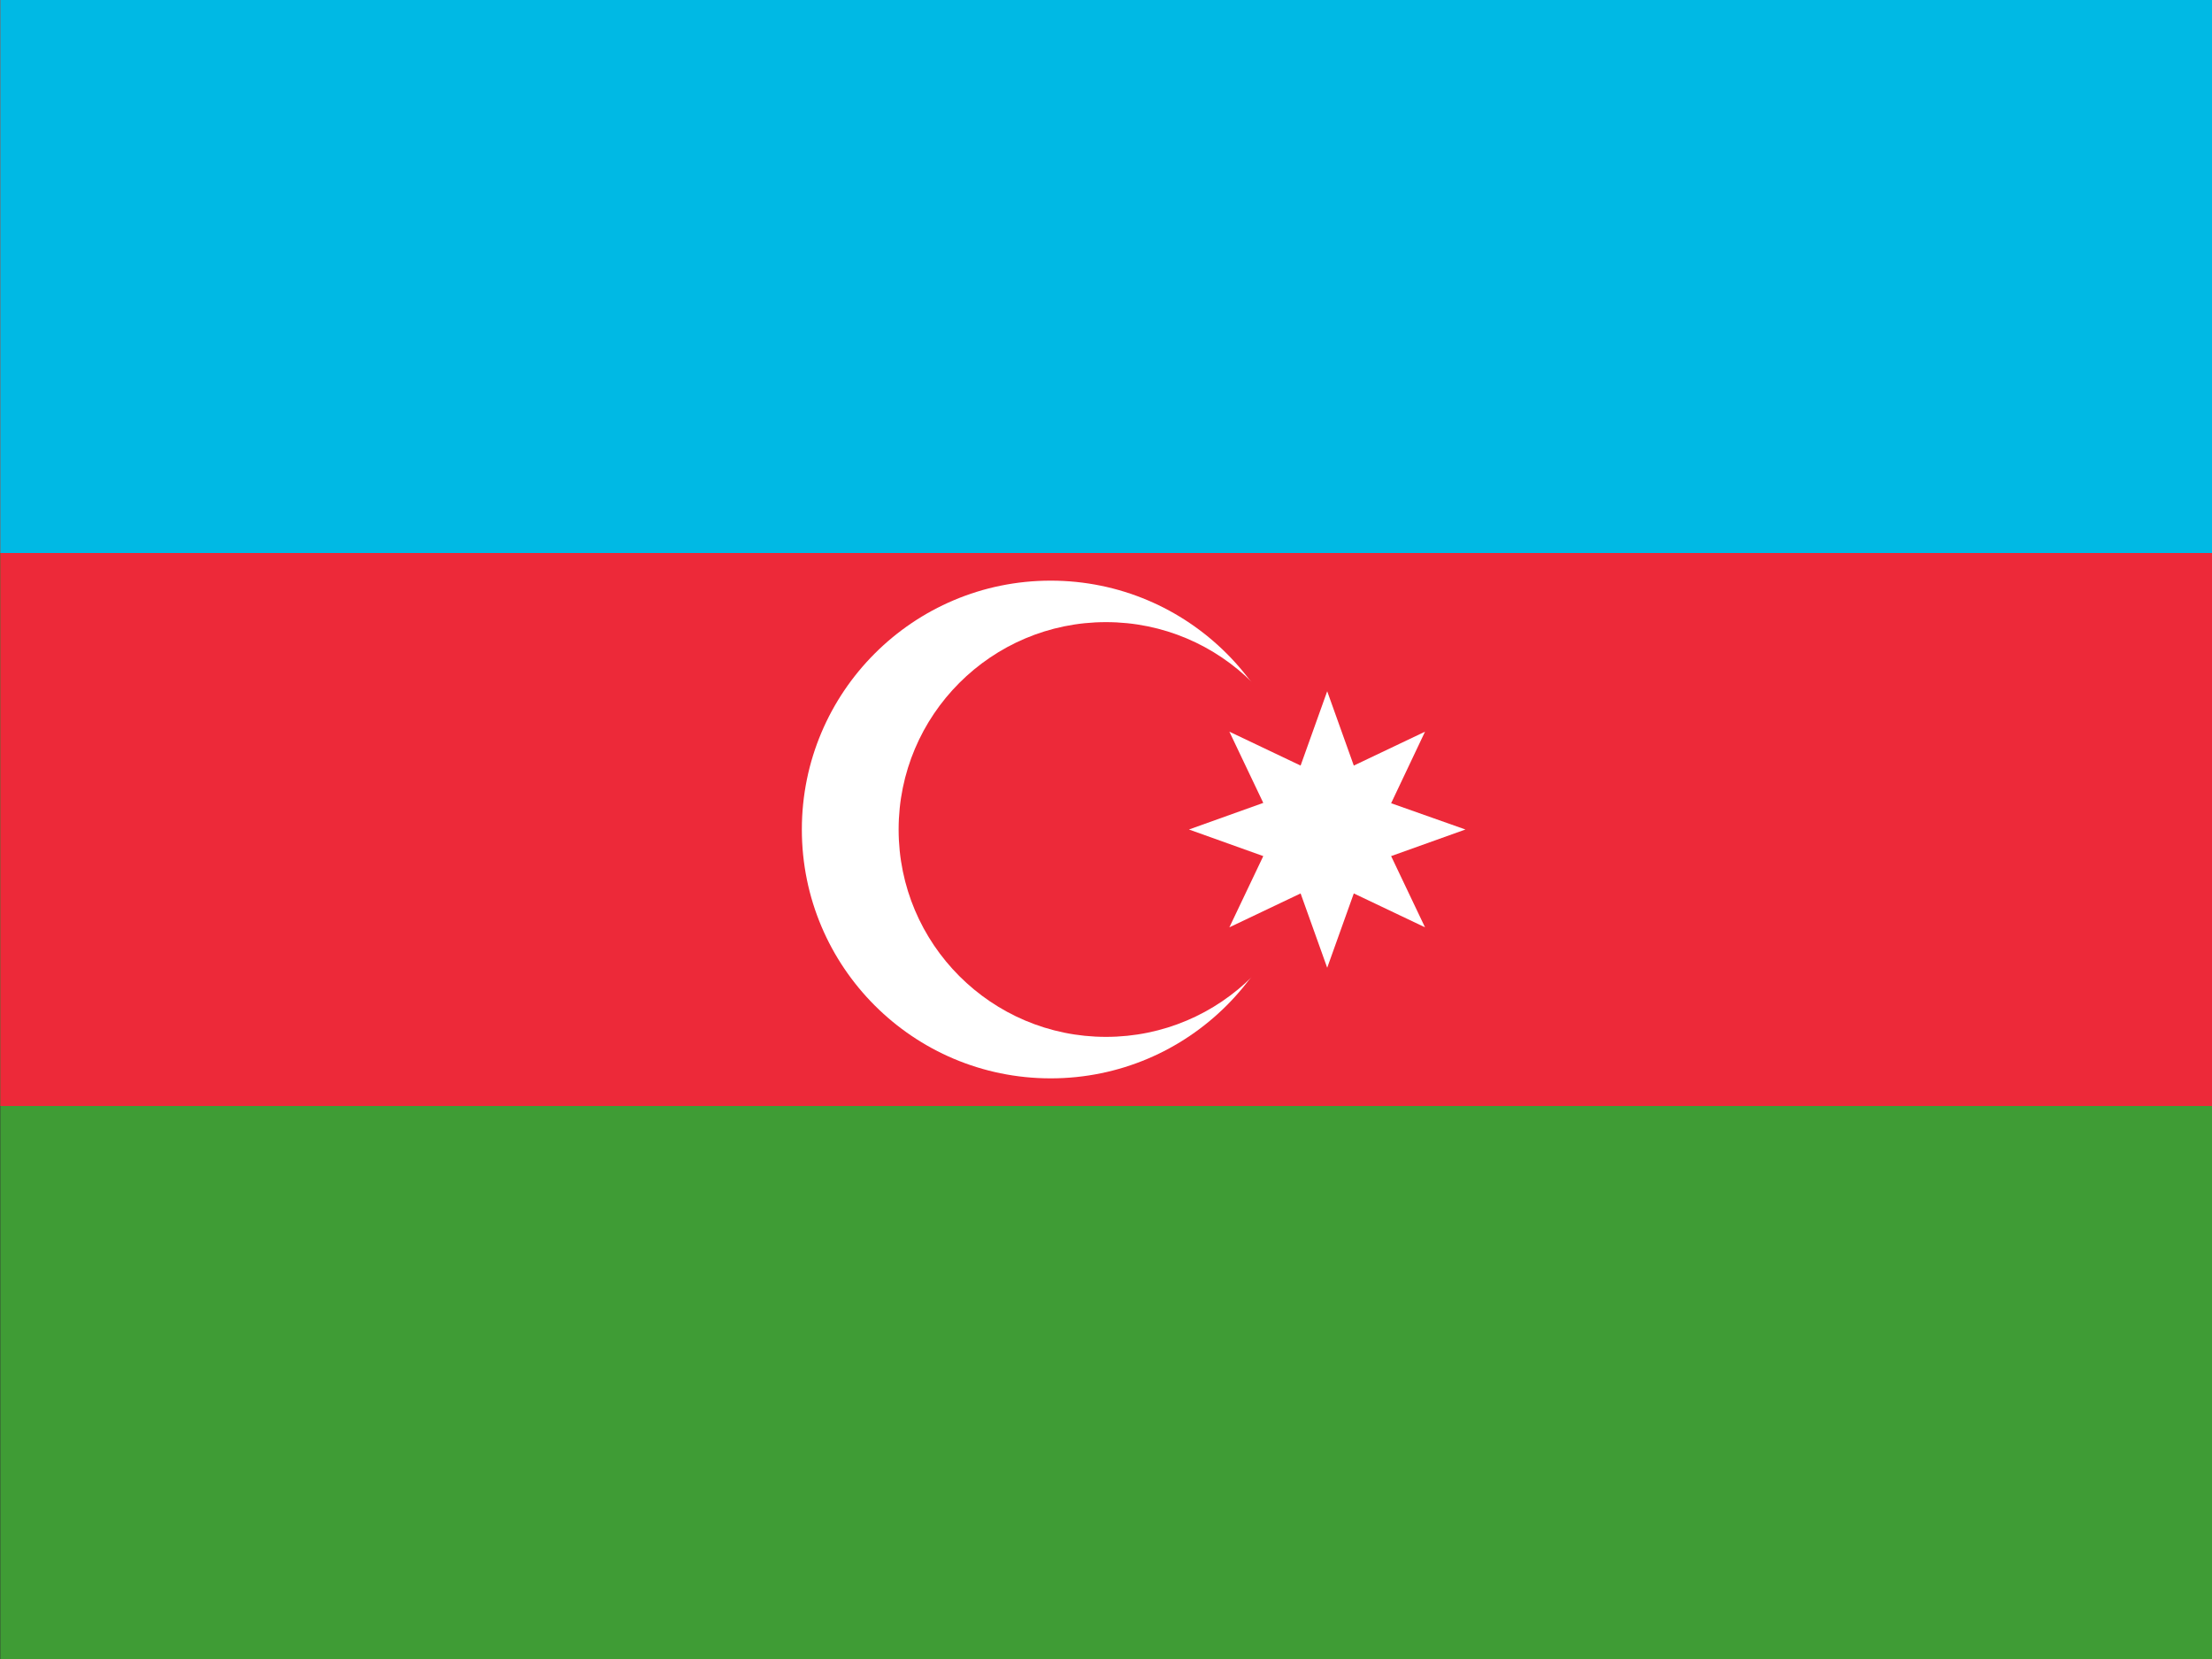 <svg width="80" height="60" viewBox="0 0 80 60" fill="none" xmlns="http://www.w3.org/2000/svg">
<rect x="0" y="0" width="80" height="60" fill="#333333" stroke="none"/>
<g clip-path="url(#clip0_4285_32041)">
<path d="M0.012 0H80.013V60H0.012V0Z" fill="#3F9C35"/>
<path d="M0.012 0H80.013V40H0.012V0Z" fill="#ED2939"/>
<path d="M0.012 0H80.013V20H0.012V0Z" fill="#00B9E4"/>
<path d="M38 39C42.971 39 47 34.971 47 30C47 25.029 42.971 21 38 21C33.029 21 29 25.029 29 30C29 34.971 33.029 39 38 39Z" fill="white"/>
<path d="M40 37.5C44.142 37.5 47.5 34.142 47.5 30C47.5 25.858 44.142 22.5 40 22.5C35.858 22.5 32.5 25.858 32.5 30C32.5 34.142 35.858 37.5 40 37.5Z" fill="#ED2939"/>
<path d="M48 25L48.962 27.688L51.538 26.462L50.312 29.05L53 30L50.312 30.962L51.538 33.538L48.962 32.312L48 35L47.038 32.312L44.462 33.538L45.688 30.962L43 30L45.688 29.038L44.462 26.462L47.038 27.688L48 25Z" fill="white"/>
</g>
<defs>
<clipPath id="clip0_4285_32041">
<rect width="80" height="60" fill="white"/>
</clipPath>
</defs>
</svg>
